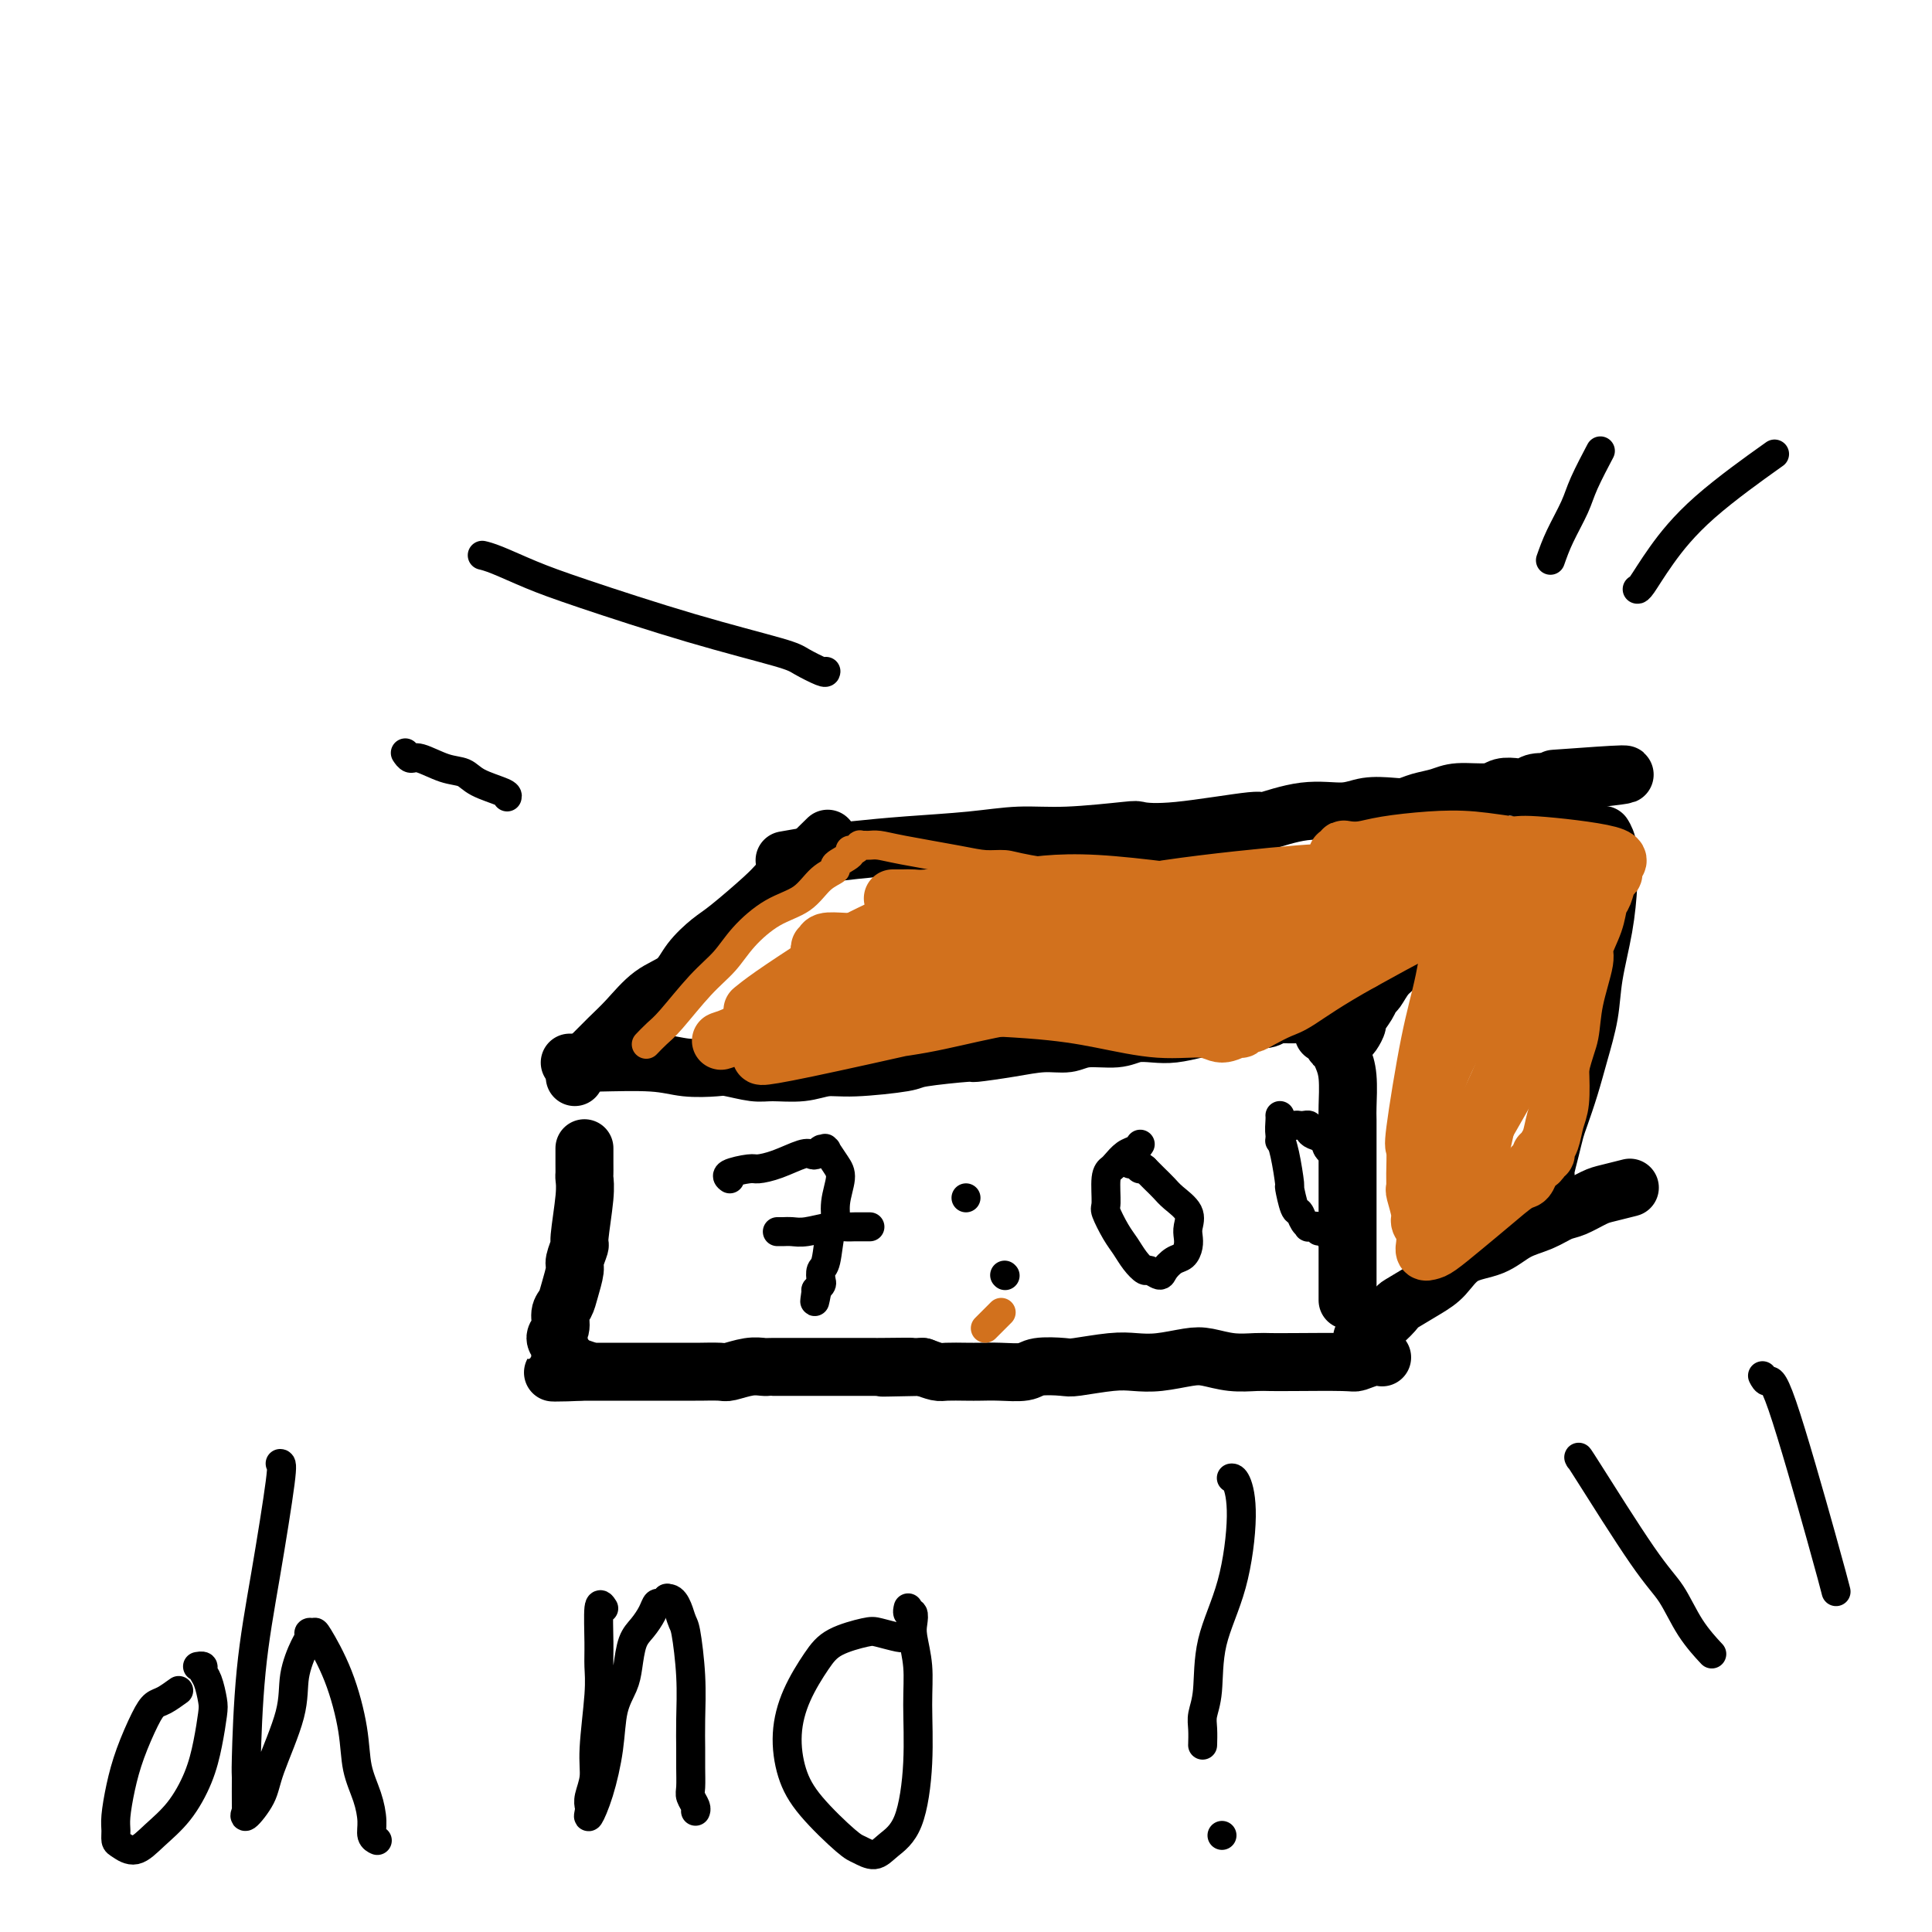 <svg viewBox='0 0 400 400' version='1.1' xmlns='http://www.w3.org/2000/svg' xmlns:xlink='http://www.w3.org/1999/xlink'><g fill='none' stroke='#000000' stroke-width='12' stroke-linecap='round' stroke-linejoin='round'><path d='M118,220c-0.039,0.002 -0.078,0.004 0,0c0.078,-0.004 0.272,-0.015 1,0c0.728,0.015 1.988,0.056 5,0c3.012,-0.056 7.776,-0.207 11,0c3.224,0.207 4.909,0.773 7,1c2.091,0.227 4.589,0.114 6,0c1.411,-0.114 1.735,-0.231 3,0c1.265,0.231 3.473,0.809 5,1c1.527,0.191 2.375,-0.004 4,0c1.625,0.004 4.028,0.209 6,0c1.972,-0.209 3.514,-0.830 5,-1c1.486,-0.170 2.914,0.113 6,0c3.086,-0.113 7.828,-0.621 10,-1c2.172,-0.379 1.773,-0.627 4,-1c2.227,-0.373 7.078,-0.869 9,-1c1.922,-0.131 0.913,0.105 2,0c1.087,-0.105 4.268,-0.549 7,-1c2.732,-0.451 5.013,-0.909 7,-1c1.987,-0.091 3.679,0.186 5,0c1.321,-0.186 2.270,-0.834 4,-1c1.730,-0.166 4.240,0.149 6,0c1.760,-0.149 2.771,-0.762 4,-1c1.229,-0.238 2.677,-0.103 4,0c1.323,0.103 2.521,0.172 4,0c1.479,-0.172 3.240,-0.586 5,-1'/><path d='M248,213c13.099,-1.636 4.848,-1.227 3,-1c-1.848,0.227 2.709,0.271 5,0c2.291,-0.271 2.316,-0.858 3,-1c0.684,-0.142 2.028,0.159 3,0c0.972,-0.159 1.573,-0.778 2,-1c0.427,-0.222 0.681,-0.045 2,0c1.319,0.045 3.702,-0.040 5,0c1.298,0.040 1.511,0.207 2,0c0.489,-0.207 1.255,-0.787 2,-1c0.745,-0.213 1.470,-0.057 2,0c0.530,0.057 0.866,0.016 1,0c0.134,-0.016 0.067,-0.008 0,0'/><path d='M119,223c0.293,-0.717 0.587,-1.435 1,-2c0.413,-0.565 0.947,-0.979 2,-2c1.053,-1.021 2.626,-2.649 4,-4c1.374,-1.351 2.549,-2.424 4,-4c1.451,-1.576 3.178,-3.654 5,-5c1.822,-1.346 3.738,-1.960 5,-3c1.262,-1.040 1.871,-2.505 3,-4c1.129,-1.495 2.778,-3.019 4,-4c1.222,-0.981 2.018,-1.418 4,-3c1.982,-1.582 5.151,-4.308 7,-6c1.849,-1.692 2.377,-2.349 3,-3c0.623,-0.651 1.341,-1.296 2,-2c0.659,-0.704 1.259,-1.468 2,-2c0.741,-0.532 1.621,-0.833 2,-1c0.379,-0.167 0.256,-0.199 1,-1c0.744,-0.801 2.355,-2.372 3,-3c0.645,-0.628 0.322,-0.314 0,0'/><path d='M163,178c-0.503,0.089 -1.005,0.179 0,0c1.005,-0.179 3.518,-0.626 6,-1c2.482,-0.374 4.932,-0.674 8,-1c3.068,-0.326 6.753,-0.680 11,-1c4.247,-0.320 9.057,-0.608 13,-1c3.943,-0.392 7.019,-0.887 10,-1c2.981,-0.113 5.866,0.158 10,0c4.134,-0.158 9.518,-0.744 12,-1c2.482,-0.256 2.061,-0.182 3,0c0.939,0.182 3.237,0.470 8,0c4.763,-0.470 11.991,-1.699 15,-2c3.009,-0.301 1.800,0.325 3,0c1.200,-0.325 4.810,-1.603 8,-2c3.190,-0.397 5.959,0.087 8,0c2.041,-0.087 3.354,-0.744 5,-1c1.646,-0.256 3.624,-0.111 5,0c1.376,0.111 2.151,0.188 3,0c0.849,-0.188 1.774,-0.643 3,-1c1.226,-0.357 2.755,-0.618 4,-1c1.245,-0.382 2.207,-0.886 4,-1c1.793,-0.114 4.418,0.162 6,0c1.582,-0.162 2.120,-0.761 3,-1c0.880,-0.239 2.101,-0.117 3,0c0.899,0.117 1.476,0.227 2,0c0.524,-0.227 0.996,-0.793 2,-1c1.004,-0.207 2.539,-0.056 3,0c0.461,0.056 -0.154,0.016 0,0c0.154,-0.016 1.077,-0.008 2,0'/><path d='M323,162c25.221,-2.701 8.274,-1.453 2,-1c-6.274,0.453 -1.875,0.112 0,0c1.875,-0.112 1.227,0.005 1,0c-0.227,-0.005 -0.034,-0.132 0,0c0.034,0.132 -0.092,0.521 0,1c0.092,0.479 0.404,1.046 0,2c-0.404,0.954 -1.522,2.296 -3,4c-1.478,1.704 -3.317,3.771 -5,5c-1.683,1.229 -3.210,1.620 -5,3c-1.790,1.380 -3.841,3.751 -5,5c-1.159,1.249 -1.425,1.378 -2,2c-0.575,0.622 -1.459,1.738 -3,3c-1.541,1.262 -3.739,2.668 -5,4c-1.261,1.332 -1.584,2.588 -2,3c-0.416,0.412 -0.924,-0.020 -2,1c-1.076,1.020 -2.721,3.493 -4,5c-1.279,1.507 -2.193,2.047 -3,3c-0.807,0.953 -1.508,2.320 -2,3c-0.492,0.680 -0.776,0.672 -1,1c-0.224,0.328 -0.388,0.991 -1,2c-0.612,1.009 -1.670,2.365 -2,3c-0.330,0.635 0.069,0.549 0,1c-0.069,0.451 -0.606,1.441 -1,2c-0.394,0.559 -0.644,0.689 -1,1c-0.356,0.311 -0.816,0.803 -1,1c-0.184,0.197 -0.092,0.098 0,0'/><path d='M274,214c0.334,-0.207 0.668,-0.414 1,0c0.332,0.414 0.663,1.448 1,2c0.337,0.552 0.679,0.620 1,1c0.321,0.380 0.622,1.072 1,2c0.378,0.928 0.833,2.092 1,4c0.167,1.908 0.045,4.560 0,6c-0.045,1.440 -0.012,1.667 0,3c0.012,1.333 0.003,3.772 0,6c-0.003,2.228 -0.001,4.247 0,6c0.001,1.753 0.000,3.242 0,5c-0.000,1.758 -0.000,3.784 0,5c0.000,1.216 0.000,1.620 0,3c-0.000,1.380 -0.000,3.736 0,5c0.000,1.264 0.000,1.435 0,2c-0.000,0.565 -0.000,1.522 0,2c0.000,0.478 0.000,0.475 0,1c-0.000,0.525 -0.000,1.579 0,2c0.000,0.421 0.000,0.211 0,0'/><path d='M332,173c-0.008,-0.013 -0.016,-0.026 0,0c0.016,0.026 0.055,0.092 0,0c-0.055,-0.092 -0.204,-0.340 0,0c0.204,0.340 0.760,1.270 1,3c0.240,1.730 0.163,4.260 0,7c-0.163,2.740 -0.414,5.690 -1,9c-0.586,3.310 -1.509,6.981 -2,10c-0.491,3.019 -0.551,5.388 -1,8c-0.449,2.612 -1.286,5.468 -2,8c-0.714,2.532 -1.305,4.742 -2,7c-0.695,2.258 -1.493,4.565 -2,6c-0.507,1.435 -0.724,1.999 -1,3c-0.276,1.001 -0.610,2.439 -1,4c-0.390,1.561 -0.837,3.244 -1,4c-0.163,0.756 -0.044,0.584 0,1c0.044,0.416 0.012,1.418 0,2c-0.012,0.582 -0.003,0.744 0,1c0.003,0.256 0.001,0.607 0,1c-0.001,0.393 -0.000,0.826 0,1c0.000,0.174 0.000,0.087 0,0'/><path d='M282,277c0.175,-0.284 0.350,-0.569 1,-1c0.650,-0.431 1.777,-1.009 3,-2c1.223,-0.991 2.544,-2.395 3,-3c0.456,-0.605 0.046,-0.412 1,-1c0.954,-0.588 3.272,-1.957 5,-3c1.728,-1.043 2.867,-1.760 4,-3c1.133,-1.240 2.260,-3.005 4,-4c1.740,-0.995 4.092,-1.221 6,-2c1.908,-0.779 3.372,-2.110 5,-3c1.628,-0.890 3.421,-1.337 5,-2c1.579,-0.663 2.946,-1.540 4,-2c1.054,-0.460 1.796,-0.502 3,-1c1.204,-0.498 2.869,-1.453 4,-2c1.131,-0.547 1.728,-0.686 3,-1c1.272,-0.314 3.221,-0.804 4,-1c0.779,-0.196 0.390,-0.098 0,0'/><path d='M286,281c0.141,0.030 0.281,0.061 0,0c-0.281,-0.061 -0.985,-0.212 -2,0c-1.015,0.212 -2.342,0.789 -3,1c-0.658,0.211 -0.646,0.058 -3,0c-2.354,-0.058 -7.074,-0.019 -10,0c-2.926,0.019 -4.058,0.018 -5,0c-0.942,-0.018 -1.693,-0.054 -3,0c-1.307,0.054 -3.171,0.197 -5,0c-1.829,-0.197 -3.623,-0.733 -5,-1c-1.377,-0.267 -2.337,-0.264 -4,0c-1.663,0.264 -4.028,0.789 -6,1c-1.972,0.211 -3.550,0.108 -5,0c-1.450,-0.108 -2.770,-0.221 -5,0c-2.230,0.221 -5.369,0.777 -7,1c-1.631,0.223 -1.753,0.112 -3,0c-1.247,-0.112 -3.620,-0.226 -5,0c-1.380,0.226 -1.767,0.792 -3,1c-1.233,0.208 -3.313,0.056 -5,0c-1.687,-0.056 -2.983,-0.018 -4,0c-1.017,0.018 -1.757,0.015 -3,0c-1.243,-0.015 -2.988,-0.043 -4,0c-1.012,0.043 -1.289,0.155 -2,0c-0.711,-0.155 -1.855,-0.578 -3,-1'/><path d='M191,283c-15.092,0.309 -5.320,0.083 -3,0c2.320,-0.083 -2.810,-0.022 -5,0c-2.190,0.022 -1.439,0.006 -2,0c-0.561,-0.006 -2.435,-0.002 -4,0c-1.565,0.002 -2.822,0.000 -4,0c-1.178,-0.000 -2.277,-0.000 -3,0c-0.723,0.000 -1.071,0.000 -2,0c-0.929,-0.000 -2.438,-0.001 -4,0c-1.562,0.001 -3.175,0.004 -4,0c-0.825,-0.004 -0.862,-0.015 -1,0c-0.138,0.015 -0.378,0.057 -1,0c-0.622,-0.057 -1.628,-0.211 -3,0c-1.372,0.211 -3.110,0.789 -4,1c-0.890,0.211 -0.930,0.057 -2,0c-1.070,-0.057 -3.168,-0.015 -4,0c-0.832,0.015 -0.397,0.004 -1,0c-0.603,-0.004 -2.244,-0.001 -3,0c-0.756,0.001 -0.626,0.000 -1,0c-0.374,-0.000 -1.252,-0.000 -2,0c-0.748,0.000 -1.366,0.000 -2,0c-0.634,-0.000 -1.283,-0.000 -2,0c-0.717,0.000 -1.501,0.000 -2,0c-0.499,-0.000 -0.714,-0.000 -1,0c-0.286,0.000 -0.643,0.000 -1,0c-0.357,-0.000 -0.715,-0.000 -1,0c-0.285,0.000 -0.496,0.000 -1,0c-0.504,-0.000 -1.301,-0.000 -2,0c-0.699,0.000 -1.301,0.000 -2,0c-0.699,-0.000 -1.496,-0.000 -2,0c-0.504,0.000 -0.715,0.000 -1,0c-0.285,-0.000 -0.642,-0.000 -1,0'/><path d='M120,284c-10.919,0.216 -2.716,0.255 0,0c2.716,-0.255 -0.056,-0.804 -1,-1c-0.944,-0.196 -0.060,-0.038 0,0c0.060,0.038 -0.702,-0.042 -1,0c-0.298,0.042 -0.131,0.208 0,0c0.131,-0.208 0.227,-0.790 0,-1c-0.227,-0.210 -0.778,-0.048 -1,0c-0.222,0.048 -0.117,-0.018 0,0c0.117,0.018 0.246,0.119 0,0c-0.246,-0.119 -0.865,-0.458 -1,-1c-0.135,-0.542 0.216,-1.285 0,-2c-0.216,-0.715 -0.997,-1.400 -1,-2c-0.003,-0.600 0.774,-1.113 1,-2c0.226,-0.887 -0.098,-2.147 0,-3c0.098,-0.853 0.619,-1.297 1,-2c0.381,-0.703 0.623,-1.663 1,-3c0.377,-1.337 0.889,-3.050 1,-4c0.111,-0.950 -0.181,-1.137 0,-2c0.181,-0.863 0.833,-2.402 1,-3c0.167,-0.598 -0.151,-0.256 0,-2c0.151,-1.744 0.773,-5.575 1,-8c0.227,-2.425 0.061,-3.445 0,-4c-0.061,-0.555 -0.016,-0.646 0,-1c0.016,-0.354 0.004,-0.971 0,-2c-0.004,-1.029 -0.001,-2.469 0,-3c0.001,-0.531 0.000,-0.152 0,0c-0.000,0.152 -0.000,0.076 0,0'/></g>
<g fill='none' stroke='#000000' stroke-width='6' stroke-linecap='round' stroke-linejoin='round'><path d='M151,244c-0.030,-0.022 -0.060,-0.044 0,0c0.060,0.044 0.209,0.154 0,0c-0.209,-0.154 -0.775,-0.570 0,-1c0.775,-0.430 2.890,-0.872 4,-1c1.110,-0.128 1.214,0.058 2,0c0.786,-0.058 2.253,-0.359 4,-1c1.747,-0.641 3.775,-1.622 5,-2c1.225,-0.378 1.648,-0.154 2,0c0.352,0.154 0.634,0.237 1,0c0.366,-0.237 0.817,-0.795 1,-1c0.183,-0.205 0.100,-0.057 0,0c-0.100,0.057 -0.217,0.025 0,0c0.217,-0.025 0.767,-0.042 1,0c0.233,0.042 0.150,0.142 0,0c-0.150,-0.142 -0.365,-0.525 0,0c0.365,0.525 1.310,1.957 2,3c0.690,1.043 1.124,1.698 1,3c-0.124,1.302 -0.808,3.251 -1,5c-0.192,1.749 0.106,3.299 0,4c-0.106,0.701 -0.616,0.555 -1,2c-0.384,1.445 -0.643,4.482 -1,6c-0.357,1.518 -0.814,1.517 -1,2c-0.186,0.483 -0.102,1.450 0,2c0.102,0.550 0.223,0.684 0,1c-0.223,0.316 -0.791,0.816 -1,1c-0.209,0.184 -0.060,0.053 0,0c0.060,-0.053 0.030,-0.026 0,0'/><path d='M169,267c-0.622,4.267 -0.178,1.933 0,1c0.178,-0.933 0.089,-0.467 0,0'/><path d='M161,255c0.018,0.001 0.036,0.001 0,0c-0.036,-0.001 -0.127,-0.004 0,0c0.127,0.004 0.471,0.015 1,0c0.529,-0.015 1.243,-0.057 2,0c0.757,0.057 1.555,0.211 3,0c1.445,-0.211 3.535,-0.789 5,-1c1.465,-0.211 2.305,-0.057 3,0c0.695,0.057 1.244,0.015 2,0c0.756,-0.015 1.719,-0.004 2,0c0.281,0.004 -0.121,0.001 0,0c0.121,-0.001 0.763,-0.000 1,0c0.237,0.000 0.068,0.000 0,0c-0.068,-0.000 -0.034,-0.000 0,0'/><path d='M200,248c0.000,0.000 0.000,0.000 0,0c0.000,0.000 0.000,0.000 0,0'/><path d='M208,264c0.000,0.000 0.100,0.100 0.1,0.1'/><path d='M236,237c0.067,-0.097 0.134,-0.195 0,0c-0.134,0.195 -0.471,0.682 -1,1c-0.529,0.318 -1.252,0.467 -2,1c-0.748,0.533 -1.523,1.450 -2,2c-0.477,0.550 -0.658,0.735 -1,1c-0.342,0.265 -0.846,0.612 -1,2c-0.154,1.388 0.041,3.817 0,5c-0.041,1.183 -0.319,1.120 0,2c0.319,0.880 1.236,2.704 2,4c0.764,1.296 1.374,2.064 2,3c0.626,0.936 1.266,2.039 2,3c0.734,0.961 1.561,1.781 2,2c0.439,0.219 0.488,-0.164 1,0c0.512,0.164 1.486,0.875 2,1c0.514,0.125 0.569,-0.337 1,-1c0.431,-0.663 1.239,-1.528 2,-2c0.761,-0.472 1.474,-0.552 2,-1c0.526,-0.448 0.863,-1.264 1,-2c0.137,-0.736 0.073,-1.390 0,-2c-0.073,-0.610 -0.155,-1.174 0,-2c0.155,-0.826 0.547,-1.912 0,-3c-0.547,-1.088 -2.033,-2.178 -3,-3c-0.967,-0.822 -1.414,-1.375 -2,-2c-0.586,-0.625 -1.310,-1.321 -2,-2c-0.690,-0.679 -1.345,-1.339 -2,-2'/><path d='M237,242c-1.570,-1.327 -0.995,-0.146 -1,0c-0.005,0.146 -0.589,-0.744 -1,-1c-0.411,-0.256 -0.649,0.124 -1,0c-0.351,-0.124 -0.815,-0.750 -1,-1c-0.185,-0.250 -0.093,-0.125 0,0'/><path d='M265,231c0.002,0.011 0.003,0.022 0,0c-0.003,-0.022 -0.011,-0.078 0,0c0.011,0.078 0.041,0.290 0,1c-0.041,0.710 -0.152,1.918 0,3c0.152,1.082 0.565,2.040 1,4c0.435,1.960 0.890,4.924 1,6c0.110,1.076 -0.124,0.264 0,1c0.124,0.736 0.605,3.021 1,4c0.395,0.979 0.702,0.653 1,1c0.298,0.347 0.587,1.366 1,2c0.413,0.634 0.951,0.884 1,1c0.049,0.116 -0.390,0.097 0,0c0.390,-0.097 1.610,-0.274 2,0c0.390,0.274 -0.050,0.998 0,1c0.050,0.002 0.591,-0.720 1,-1c0.409,-0.280 0.688,-0.119 1,0c0.312,0.119 0.659,0.196 1,0c0.341,-0.196 0.677,-0.665 1,-1c0.323,-0.335 0.634,-0.537 1,-1c0.366,-0.463 0.789,-1.186 1,-2c0.211,-0.814 0.211,-1.719 0,-3c-0.211,-1.281 -0.632,-2.937 -1,-4c-0.368,-1.063 -0.684,-1.531 -1,-2'/><path d='M277,241c-0.575,-2.273 -1.512,-2.455 -2,-3c-0.488,-0.545 -0.526,-1.452 -1,-2c-0.474,-0.548 -1.384,-0.735 -2,-1c-0.616,-0.265 -0.938,-0.607 -1,-1c-0.062,-0.393 0.134,-0.835 0,-1c-0.134,-0.165 -0.600,-0.051 -1,0c-0.400,0.051 -0.734,0.038 -1,0c-0.266,-0.038 -0.463,-0.103 -1,0c-0.537,0.103 -1.414,0.374 -2,1c-0.586,0.626 -0.882,1.607 -1,2c-0.118,0.393 -0.059,0.196 0,0'/><path d='M321,116c0.542,-1.537 1.085,-3.075 2,-5c0.915,-1.925 2.204,-4.238 3,-6c0.796,-1.762 1.099,-2.974 2,-5c0.901,-2.026 2.400,-4.864 3,-6c0.600,-1.136 0.300,-0.568 0,0'/><path d='M339,122c-0.037,-0.009 -0.074,-0.018 0,0c0.074,0.018 0.260,0.063 1,-1c0.740,-1.063 2.033,-3.233 4,-6c1.967,-2.767 4.606,-6.129 9,-10c4.394,-3.871 10.541,-8.249 13,-10c2.459,-1.751 1.229,-0.876 0,0'/><path d='M171,139c-0.018,0.193 -0.035,0.386 -1,0c-0.965,-0.386 -2.877,-1.352 -4,-2c-1.123,-0.648 -1.455,-0.979 -5,-2c-3.545,-1.021 -10.302,-2.733 -18,-5c-7.698,-2.267 -16.336,-5.091 -22,-7c-5.664,-1.909 -8.355,-2.904 -11,-4c-2.645,-1.096 -5.245,-2.294 -7,-3c-1.755,-0.706 -2.665,-0.921 -3,-1c-0.335,-0.079 -0.096,-0.023 0,0c0.096,0.023 0.048,0.011 0,0'/><path d='M105,165c0.075,-0.253 0.150,-0.506 -1,-1c-1.150,-0.494 -3.526,-1.227 -5,-2c-1.474,-0.773 -2.045,-1.584 -3,-2c-0.955,-0.416 -2.295,-0.438 -4,-1c-1.705,-0.563 -3.777,-1.666 -5,-2c-1.223,-0.334 -1.599,0.102 -2,0c-0.401,-0.102 -0.829,-0.744 -1,-1c-0.171,-0.256 -0.086,-0.128 0,0'/><path d='M327,302c-0.242,-0.461 -0.485,-0.921 2,3c2.485,3.921 7.696,12.225 11,17c3.304,4.775 4.700,6.022 6,8c1.300,1.978 2.504,4.686 4,7c1.496,2.314 3.285,4.232 4,5c0.715,0.768 0.358,0.384 0,0'/><path d='M365,285c-0.081,-0.157 -0.162,-0.315 0,0c0.162,0.315 0.565,1.101 1,1c0.435,-0.101 0.900,-1.089 3,5c2.100,6.089 5.835,19.255 8,27c2.165,7.745 2.762,10.070 3,11c0.238,0.930 0.119,0.465 0,0'/><path d='M37,350c-1.082,0.778 -2.163,1.557 -3,2c-0.837,0.443 -1.429,0.552 -2,1c-0.571,0.448 -1.119,1.236 -2,3c-0.881,1.764 -2.093,4.504 -3,7c-0.907,2.496 -1.510,4.748 -2,7c-0.490,2.252 -0.869,4.504 -1,6c-0.131,1.496 -0.014,2.235 0,3c0.014,0.765 -0.076,1.554 0,2c0.076,0.446 0.317,0.547 1,1c0.683,0.453 1.808,1.257 3,1c1.192,-0.257 2.453,-1.574 4,-3c1.547,-1.426 3.382,-2.960 5,-5c1.618,-2.040 3.019,-4.584 4,-7c0.981,-2.416 1.541,-4.703 2,-7c0.459,-2.297 0.818,-4.605 1,-6c0.182,-1.395 0.189,-1.876 0,-3c-0.189,-1.124 -0.572,-2.890 -1,-4c-0.428,-1.110 -0.899,-1.566 -1,-2c-0.101,-0.434 0.169,-0.848 0,-1c-0.169,-0.152 -0.776,-0.041 -1,0c-0.224,0.041 -0.064,0.012 0,0c0.064,-0.012 0.032,-0.006 0,0'/><path d='M58,303c0.257,0.005 0.514,0.009 0,4c-0.514,3.991 -1.798,11.967 -3,19c-1.202,7.033 -2.321,13.122 -3,20c-0.679,6.878 -0.917,14.543 -1,18c-0.083,3.457 -0.012,2.704 0,4c0.012,1.296 -0.035,4.639 0,6c0.035,1.361 0.154,0.740 0,1c-0.154,0.260 -0.579,1.401 0,1c0.579,-0.401 2.162,-2.345 3,-4c0.838,-1.655 0.933,-3.021 2,-6c1.067,-2.979 3.108,-7.573 4,-11c0.892,-3.427 0.635,-5.688 1,-8c0.365,-2.312 1.352,-4.674 2,-6c0.648,-1.326 0.956,-1.617 1,-2c0.044,-0.383 -0.177,-0.860 0,-1c0.177,-0.140 0.753,0.057 1,0c0.247,-0.057 0.164,-0.369 1,1c0.836,1.369 2.592,4.418 4,8c1.408,3.582 2.467,7.699 3,11c0.533,3.301 0.539,5.788 1,8c0.461,2.212 1.378,4.148 2,6c0.622,1.852 0.950,3.620 1,5c0.050,1.380 -0.179,2.371 0,3c0.179,0.629 0.765,0.894 1,1c0.235,0.106 0.117,0.053 0,0'/><path d='M125,333c-0.425,-0.669 -0.850,-1.338 -1,0c-0.150,1.338 -0.025,4.682 0,7c0.025,2.318 -0.050,3.611 0,5c0.050,1.389 0.223,2.873 0,6c-0.223,3.127 -0.844,7.898 -1,11c-0.156,3.102 0.153,4.537 0,6c-0.153,1.463 -0.767,2.955 -1,4c-0.233,1.045 -0.083,1.644 0,2c0.083,0.356 0.101,0.469 0,1c-0.101,0.531 -0.322,1.479 0,1c0.322,-0.479 1.186,-2.384 2,-5c0.814,-2.616 1.579,-5.943 2,-9c0.421,-3.057 0.497,-5.843 1,-8c0.503,-2.157 1.434,-3.683 2,-5c0.566,-1.317 0.768,-2.423 1,-4c0.232,-1.577 0.496,-3.623 1,-5c0.504,-1.377 1.249,-2.086 2,-3c0.751,-0.914 1.508,-2.035 2,-3c0.492,-0.965 0.720,-1.774 1,-2c0.280,-0.226 0.614,0.131 1,0c0.386,-0.131 0.825,-0.752 1,-1c0.175,-0.248 0.088,-0.124 0,0'/><path d='M138,331c1.718,-0.555 2.513,2.557 3,4c0.487,1.443 0.666,1.217 1,3c0.334,1.783 0.822,5.573 1,9c0.178,3.427 0.047,6.489 0,9c-0.047,2.511 -0.009,4.469 0,6c0.009,1.531 -0.012,2.635 0,4c0.012,1.365 0.056,2.993 0,4c-0.056,1.007 -0.211,1.394 0,2c0.211,0.606 0.788,1.432 1,2c0.212,0.568 0.061,0.876 0,1c-0.061,0.124 -0.030,0.062 0,0'/><path d='M187,339c0.005,-0.027 0.010,-0.055 0,0c-0.010,0.055 -0.035,0.192 -1,0c-0.965,-0.192 -2.870,-0.715 -4,-1c-1.130,-0.285 -1.484,-0.334 -3,0c-1.516,0.334 -4.195,1.049 -6,2c-1.805,0.951 -2.738,2.138 -4,4c-1.262,1.862 -2.854,4.401 -4,7c-1.146,2.599 -1.847,5.259 -2,8c-0.153,2.741 0.241,5.563 1,8c0.759,2.437 1.882,4.490 4,7c2.118,2.510 5.232,5.476 7,7c1.768,1.524 2.190,1.607 3,2c0.810,0.393 2.006,1.097 3,1c0.994,-0.097 1.784,-0.996 3,-2c1.216,-1.004 2.858,-2.114 4,-5c1.142,-2.886 1.784,-7.549 2,-12c0.216,-4.451 0.006,-8.689 0,-12c-0.006,-3.311 0.191,-5.695 0,-8c-0.191,-2.305 -0.769,-4.530 -1,-6c-0.231,-1.470 -0.114,-2.184 0,-3c0.114,-0.816 0.227,-1.735 0,-2c-0.227,-0.265 -0.793,0.125 -1,0c-0.207,-0.125 -0.056,-0.764 0,-1c0.056,-0.236 0.016,-0.067 0,0c-0.016,0.067 -0.008,0.034 0,0'/><path d='M255,306c0.001,-0.000 0.003,-0.000 0,0c-0.003,0.000 -0.010,0.001 0,0c0.010,-0.001 0.037,-0.003 0,0c-0.037,0.003 -0.140,0.012 0,0c0.140,-0.012 0.522,-0.044 1,1c0.478,1.044 1.053,3.164 1,7c-0.053,3.836 -0.732,9.386 -2,14c-1.268,4.614 -3.124,8.291 -4,12c-0.876,3.709 -0.771,7.450 -1,10c-0.229,2.550 -0.793,3.910 -1,5c-0.207,1.090 -0.056,1.909 0,3c0.056,1.091 0.016,2.455 0,3c-0.016,0.545 -0.008,0.273 0,0'/><path d='M253,380c0.000,0.000 0.000,0.000 0,0c0.000,0.000 0.000,0.000 0,0'/></g>
<g fill='none' stroke='#D2711D' stroke-width='6' stroke-linecap='round' stroke-linejoin='round'><path d='M204,275c1.250,-1.250 2.500,-2.500 3,-3c0.500,-0.500 0.250,-0.250 0,0'/><path d='M134,216c-0.175,0.184 -0.350,0.367 0,0c0.350,-0.367 1.225,-1.286 2,-2c0.775,-0.714 1.451,-1.224 3,-3c1.549,-1.776 3.972,-4.820 6,-7c2.028,-2.180 3.662,-3.497 5,-5c1.338,-1.503 2.381,-3.190 4,-5c1.619,-1.810 3.814,-3.741 6,-5c2.186,-1.259 4.363,-1.846 6,-3c1.637,-1.154 2.736,-2.873 4,-4c1.264,-1.127 2.695,-1.660 3,-2c0.305,-0.340 -0.517,-0.487 0,-1c0.517,-0.513 2.372,-1.391 3,-2c0.628,-0.609 0.028,-0.948 0,-1c-0.028,-0.052 0.517,0.182 1,0c0.483,-0.182 0.905,-0.781 1,-1c0.095,-0.219 -0.137,-0.057 0,0c0.137,0.057 0.644,0.008 1,0c0.356,-0.008 0.562,0.026 1,0c0.438,-0.026 1.107,-0.113 2,0c0.893,0.113 2.009,0.425 5,1c2.991,0.575 7.858,1.415 11,2c3.142,0.585 4.558,0.917 6,1c1.442,0.083 2.911,-0.083 4,0c1.089,0.083 1.797,0.414 5,1c3.203,0.586 8.901,1.427 12,2c3.099,0.573 3.600,0.878 5,1c1.400,0.122 3.700,0.061 6,0'/><path d='M236,183c9.828,1.177 5.397,0.119 5,0c-0.397,-0.119 3.239,0.700 6,1c2.761,0.300 4.647,0.080 6,0c1.353,-0.080 2.173,-0.022 4,0c1.827,0.022 4.662,0.006 7,0c2.338,-0.006 4.180,-0.002 5,0c0.820,0.002 0.617,0.002 2,0c1.383,-0.002 4.351,-0.004 7,0c2.649,0.004 4.979,0.015 7,0c2.021,-0.015 3.732,-0.057 5,0c1.268,0.057 2.094,0.212 3,0c0.906,-0.212 1.891,-0.793 3,-1c1.109,-0.207 2.342,-0.041 3,0c0.658,0.041 0.741,-0.042 1,0c0.259,0.042 0.695,0.208 2,0c1.305,-0.208 3.478,-0.792 5,-1c1.522,-0.208 2.393,-0.042 3,0c0.607,0.042 0.951,-0.041 1,0c0.049,0.041 -0.197,0.207 0,0c0.197,-0.207 0.837,-0.788 1,-1c0.163,-0.212 -0.153,-0.057 0,0c0.153,0.057 0.773,0.015 1,0c0.227,-0.015 0.061,-0.004 0,0c-0.061,0.004 -0.017,0.001 0,0c0.017,-0.001 0.009,-0.001 0,0'/></g>
<g fill='none' stroke='#D2711D' stroke-width='12' stroke-linecap='round' stroke-linejoin='round'><path d='M156,209c0.063,-0.052 0.126,-0.104 0,0c-0.126,0.104 -0.440,0.363 0,0c0.440,-0.363 1.635,-1.347 4,-3c2.365,-1.653 5.901,-3.974 9,-6c3.099,-2.026 5.763,-3.757 8,-5c2.237,-1.243 4.049,-1.997 6,-3c1.951,-1.003 4.042,-2.254 5,-3c0.958,-0.746 0.783,-0.989 1,-1c0.217,-0.011 0.826,0.208 1,0c0.174,-0.208 -0.087,-0.844 0,-1c0.087,-0.156 0.523,0.166 1,0c0.477,-0.166 0.996,-0.822 2,-1c1.004,-0.178 2.494,0.122 4,0c1.506,-0.122 3.027,-0.665 5,-1c1.973,-0.335 4.397,-0.464 8,-1c3.603,-0.536 8.385,-1.481 17,-1c8.615,0.481 21.065,2.389 27,3c5.935,0.611 5.356,-0.075 8,0c2.644,0.075 8.510,0.911 13,1c4.490,0.089 7.604,-0.567 10,-1c2.396,-0.433 4.076,-0.641 5,-1c0.924,-0.359 1.093,-0.869 1,-1c-0.093,-0.131 -0.448,0.119 1,0c1.448,-0.119 4.699,-0.605 0,-1c-4.699,-0.395 -17.350,-0.697 -30,-1'/><path d='M262,182c-6.138,0.157 -6.483,1.051 -13,3c-6.517,1.949 -19.206,4.954 -30,8c-10.794,3.046 -19.693,6.132 -26,8c-6.307,1.868 -10.023,2.518 -13,3c-2.977,0.482 -5.215,0.797 -6,1c-0.785,0.203 -0.117,0.295 0,0c0.117,-0.295 -0.318,-0.976 4,-3c4.318,-2.024 13.389,-5.390 22,-8c8.611,-2.610 16.762,-4.465 23,-6c6.238,-1.535 10.562,-2.751 19,-4c8.438,-1.249 20.992,-2.531 27,-3c6.008,-0.469 5.472,-0.126 7,0c1.528,0.126 5.119,0.034 7,0c1.881,-0.034 2.053,-0.008 2,0c-0.053,0.008 -0.329,0.000 0,0c0.329,-0.000 1.263,0.007 -3,1c-4.263,0.993 -13.723,2.970 -23,5c-9.277,2.030 -18.370,4.113 -26,6c-7.630,1.887 -13.797,3.578 -19,5c-5.203,1.422 -9.440,2.577 -12,3c-2.560,0.423 -3.441,0.116 -4,0c-0.559,-0.116 -0.794,-0.042 -1,0c-0.206,0.042 -0.381,0.051 0,0c0.381,-0.051 1.318,-0.161 6,-1c4.682,-0.839 13.110,-2.408 21,-4c7.890,-1.592 15.242,-3.207 23,-4c7.758,-0.793 15.921,-0.762 23,-1c7.079,-0.238 13.073,-0.744 18,-1c4.927,-0.256 8.788,-0.261 12,0c3.212,0.261 5.775,0.789 7,1c1.225,0.211 1.113,0.106 1,0'/><path d='M308,191c10.186,0.298 5.152,1.543 0,1c-5.152,-0.543 -10.423,-2.874 -13,-4c-2.577,-1.126 -2.460,-1.048 -6,-1c-3.540,0.048 -10.738,0.064 -17,0c-6.262,-0.064 -11.588,-0.210 -14,0c-2.412,0.210 -1.910,0.774 -2,1c-0.090,0.226 -0.771,0.114 -1,0c-0.229,-0.114 -0.007,-0.229 1,0c1.007,0.229 2.799,0.804 5,1c2.201,0.196 4.809,0.015 8,0c3.191,-0.015 6.963,0.136 12,0c5.037,-0.136 11.339,-0.558 14,-1c2.661,-0.442 1.683,-0.904 2,-1c0.317,-0.096 1.931,0.172 3,0c1.069,-0.172 1.593,-0.786 2,-1c0.407,-0.214 0.695,-0.028 1,0c0.305,0.028 0.625,-0.101 1,0c0.375,0.101 0.804,0.434 2,0c1.196,-0.434 3.158,-1.633 4,-2c0.842,-0.367 0.565,0.098 1,0c0.435,-0.098 1.582,-0.759 2,-1c0.418,-0.241 0.108,-0.063 0,0c-0.108,0.063 -0.015,0.009 0,0c0.015,-0.009 -0.048,0.025 0,0c0.048,-0.025 0.209,-0.110 0,0c-0.209,0.110 -0.787,0.414 -4,2c-3.213,1.586 -9.061,4.453 -14,7c-4.939,2.547 -8.970,4.773 -13,7'/><path d='M282,199c-7.555,4.194 -10.941,6.678 -13,8c-2.059,1.322 -2.790,1.483 -4,2c-1.210,0.517 -2.900,1.391 -4,2c-1.100,0.609 -1.610,0.953 -2,1c-0.390,0.047 -0.659,-0.202 -1,0c-0.341,0.202 -0.753,0.854 -1,1c-0.247,0.146 -0.329,-0.215 -1,0c-0.671,0.215 -1.932,1.008 -3,1c-1.068,-0.008 -1.945,-0.815 -4,-1c-2.055,-0.185 -5.288,0.251 -9,0c-3.712,-0.251 -7.903,-1.191 -12,-2c-4.097,-0.809 -8.102,-1.489 -15,-2c-6.898,-0.511 -16.691,-0.855 -21,-1c-4.309,-0.145 -3.133,-0.091 -5,0c-1.867,0.091 -6.775,0.221 -10,0c-3.225,-0.221 -4.766,-0.791 -6,-1c-1.234,-0.209 -2.160,-0.056 -3,0c-0.840,0.056 -1.595,0.016 -2,0c-0.405,-0.016 -0.459,-0.008 -1,0c-0.541,0.008 -1.570,0.015 0,0c1.570,-0.015 5.739,-0.053 11,0c5.261,0.053 11.612,0.199 20,-1c8.388,-1.199 18.812,-3.741 28,-6c9.188,-2.259 17.142,-4.235 23,-6c5.858,-1.765 9.622,-3.318 12,-4c2.378,-0.682 3.371,-0.491 4,-1c0.629,-0.509 0.894,-1.717 -5,-2c-5.894,-0.283 -17.947,0.358 -30,1'/><path d='M228,188c-9.168,0.664 -14.588,2.826 -18,4c-3.412,1.174 -4.815,1.362 -8,2c-3.185,0.638 -8.153,1.725 -12,3c-3.847,1.275 -6.573,2.738 -9,4c-2.427,1.262 -4.557,2.323 -6,3c-1.443,0.677 -2.201,0.968 -3,1c-0.799,0.032 -1.641,-0.197 -2,0c-0.359,0.197 -0.236,0.818 0,1c0.236,0.182 0.585,-0.076 0,0c-0.585,0.076 -2.105,0.486 0,0c2.105,-0.486 7.835,-1.868 15,-4c7.165,-2.132 15.766,-5.016 22,-7c6.234,-1.984 10.101,-3.070 13,-4c2.899,-0.930 4.829,-1.706 6,-2c1.171,-0.294 1.581,-0.106 2,0c0.419,0.106 0.847,0.128 1,0c0.153,-0.128 0.032,-0.408 0,0c-0.032,0.408 0.026,1.502 0,2c-0.026,0.498 -0.136,0.400 0,1c0.136,0.600 0.516,1.896 1,3c0.484,1.104 1.070,2.014 3,3c1.930,0.986 5.202,2.049 12,2c6.798,-0.049 17.121,-1.209 23,-2c5.879,-0.791 7.314,-1.213 11,-2c3.686,-0.787 9.625,-1.939 15,-3c5.375,-1.061 10.188,-2.030 15,-3'/><path d='M309,190c11.608,-1.714 8.627,-0.999 8,-1c-0.627,-0.001 1.099,-0.719 2,-1c0.901,-0.281 0.975,-0.127 1,0c0.025,0.127 0.000,0.226 0,0c-0.000,-0.226 0.025,-0.779 0,-1c-0.025,-0.221 -0.098,-0.111 0,0c0.098,0.111 0.369,0.223 1,0c0.631,-0.223 1.622,-0.782 2,-1c0.378,-0.218 0.143,-0.094 0,0c-0.143,0.094 -0.193,0.157 0,0c0.193,-0.157 0.630,-0.535 1,0c0.370,0.535 0.674,1.982 -1,7c-1.674,5.018 -5.325,13.606 -8,20c-2.675,6.394 -4.374,10.594 -6,14c-1.626,3.406 -3.179,6.018 -4,8c-0.821,1.982 -0.911,3.334 -1,4c-0.089,0.666 -0.178,0.646 -1,2c-0.822,1.354 -2.379,4.083 0,0c2.379,-4.083 8.692,-14.979 12,-21c3.308,-6.021 3.611,-7.166 5,-10c1.389,-2.834 3.865,-7.356 5,-10c1.135,-2.644 0.928,-3.410 1,-4c0.072,-0.590 0.421,-1.003 1,-2c0.579,-0.997 1.387,-2.576 0,0c-1.387,2.576 -4.968,9.307 -8,15c-3.032,5.693 -5.516,10.346 -8,15'/><path d='M311,224c-3.117,6.732 -3.410,9.561 -4,12c-0.590,2.439 -1.476,4.489 -2,6c-0.524,1.511 -0.685,2.484 -1,3c-0.315,0.516 -0.784,0.576 -1,1c-0.216,0.424 -0.181,1.213 0,1c0.181,-0.213 0.506,-1.428 0,0c-0.506,1.428 -1.843,5.498 1,-3c2.843,-8.498 9.868,-29.563 13,-39c3.132,-9.437 2.373,-7.246 2,-7c-0.373,0.246 -0.359,-1.453 0,-2c0.359,-0.547 1.065,0.057 1,0c-0.065,-0.057 -0.900,-0.774 -1,-1c-0.100,-0.226 0.536,0.039 0,0c-0.536,-0.039 -2.244,-0.381 -4,1c-1.756,1.381 -3.560,4.485 -6,8c-2.440,3.515 -5.517,7.440 -8,12c-2.483,4.560 -4.372,9.755 -5,12c-0.628,2.245 0.006,1.542 0,2c-0.006,0.458 -0.653,2.079 -1,2c-0.347,-0.079 -0.394,-1.857 0,-5c0.394,-3.143 1.230,-7.651 2,-12c0.770,-4.349 1.474,-8.538 2,-11c0.526,-2.462 0.873,-3.196 1,-4c0.127,-0.804 0.034,-1.680 0,-2c-0.034,-0.320 -0.009,-0.086 0,0c0.009,0.086 0.003,0.025 0,0c-0.003,-0.025 -0.001,-0.012 0,0'/><path d='M300,198c0.680,-4.636 -0.119,0.774 -1,5c-0.881,4.226 -1.843,7.269 -3,13c-1.157,5.731 -2.507,14.149 -3,18c-0.493,3.851 -0.128,3.136 0,4c0.128,0.864 0.019,3.306 0,5c-0.019,1.694 0.051,2.640 0,3c-0.051,0.360 -0.224,0.132 0,1c0.224,0.868 0.845,2.830 1,4c0.155,1.170 -0.155,1.547 0,2c0.155,0.453 0.776,0.983 1,2c0.224,1.017 0.050,2.520 0,3c-0.050,0.480 0.025,-0.065 0,0c-0.025,0.065 -0.150,0.738 0,1c0.150,0.262 0.575,0.112 1,0c0.425,-0.112 0.849,-0.186 2,-1c1.151,-0.814 3.029,-2.368 5,-4c1.971,-1.632 4.033,-3.340 6,-5c1.967,-1.660 3.837,-3.271 5,-4c1.163,-0.729 1.617,-0.578 2,-1c0.383,-0.422 0.695,-1.419 1,-2c0.305,-0.581 0.603,-0.747 1,-1c0.397,-0.253 0.894,-0.594 1,-1c0.106,-0.406 -0.179,-0.878 0,-1c0.179,-0.122 0.822,0.105 1,0c0.178,-0.105 -0.110,-0.542 0,-1c0.110,-0.458 0.617,-0.937 1,-2c0.383,-1.063 0.642,-2.709 1,-4c0.358,-1.291 0.817,-2.226 1,-4c0.183,-1.774 0.092,-4.387 0,-7'/><path d='M323,221c1.046,-4.222 1.660,-5.276 2,-7c0.340,-1.724 0.406,-4.118 1,-7c0.594,-2.882 1.717,-6.251 2,-8c0.283,-1.749 -0.275,-1.877 0,-3c0.275,-1.123 1.384,-3.243 2,-5c0.616,-1.757 0.739,-3.153 1,-4c0.261,-0.847 0.659,-1.145 1,-2c0.341,-0.855 0.624,-2.266 1,-3c0.376,-0.734 0.843,-0.791 1,-1c0.157,-0.209 0.003,-0.572 0,-1c-0.003,-0.428 0.145,-0.923 0,-1c-0.145,-0.077 -0.584,0.263 0,0c0.584,-0.263 2.191,-1.129 -1,-2c-3.191,-0.871 -11.178,-1.747 -15,-2c-3.822,-0.253 -3.477,0.118 -5,0c-1.523,-0.118 -4.912,-0.725 -8,-1c-3.088,-0.275 -5.875,-0.218 -9,0c-3.125,0.218 -6.588,0.598 -9,1c-2.412,0.402 -3.775,0.826 -5,1c-1.225,0.174 -2.314,0.099 -3,0c-0.686,-0.099 -0.970,-0.222 -1,0c-0.030,0.222 0.194,0.791 0,1c-0.194,0.209 -0.805,0.060 -1,0c-0.195,-0.060 0.028,-0.030 0,0c-0.028,0.030 -0.306,0.060 0,0c0.306,-0.060 1.198,-0.208 3,0c1.802,0.208 4.515,0.774 7,1c2.485,0.226 4.743,0.113 7,0'/><path d='M294,178c3.355,0.144 4.242,-0.496 7,-1c2.758,-0.504 7.387,-0.873 10,-1c2.613,-0.127 3.211,-0.011 4,0c0.789,0.011 1.769,-0.083 2,0c0.231,0.083 -0.289,0.342 1,0c1.289,-0.342 4.386,-1.286 0,0c-4.386,1.286 -16.254,4.803 -26,7c-9.746,2.197 -17.370,3.073 -22,4c-4.630,0.927 -6.265,1.905 -11,3c-4.735,1.095 -12.570,2.307 -19,3c-6.430,0.693 -11.455,0.868 -15,1c-3.545,0.132 -5.611,0.221 -8,0c-2.389,-0.221 -5.100,-0.753 -8,-1c-2.900,-0.247 -5.989,-0.211 -9,0c-3.011,0.211 -5.944,0.596 -9,1c-3.056,0.404 -6.235,0.827 -9,1c-2.765,0.173 -5.116,0.094 -7,0c-1.884,-0.094 -3.302,-0.205 -4,0c-0.698,0.205 -0.677,0.725 -1,1c-0.323,0.275 -0.990,0.305 2,1c2.990,0.695 9.637,2.057 16,3c6.363,0.943 12.441,1.468 20,2c7.559,0.532 16.600,1.071 25,1c8.400,-0.071 16.159,-0.751 21,-1c4.841,-0.249 6.765,-0.067 8,0c1.235,0.067 1.781,0.019 2,0c0.219,-0.019 0.109,-0.010 0,0'/><path d='M264,202c9.007,-0.127 3.524,-0.446 -1,0c-4.524,0.446 -8.090,1.656 -12,2c-3.910,0.344 -8.163,-0.179 -13,0c-4.837,0.179 -10.259,1.060 -16,2c-5.741,0.940 -11.800,1.939 -17,3c-5.200,1.061 -9.541,2.183 -14,3c-4.459,0.817 -9.035,1.327 -13,2c-3.965,0.673 -7.319,1.509 -10,2c-2.681,0.491 -4.689,0.638 -6,1c-1.311,0.362 -1.924,0.939 -2,1c-0.076,0.061 0.386,-0.394 -1,0c-1.386,0.394 -4.620,1.636 8,-1c12.620,-2.636 41.095,-9.151 54,-12c12.905,-2.849 10.238,-2.034 10,-2c-0.238,0.034 1.951,-0.714 3,-1c1.049,-0.286 0.959,-0.109 1,0c0.041,0.109 0.213,0.149 0,0c-0.213,-0.149 -0.812,-0.486 -2,-1c-1.188,-0.514 -2.966,-1.204 -10,-1c-7.034,0.204 -19.322,1.301 -25,2c-5.678,0.699 -4.744,1.000 -8,2c-3.256,1.000 -10.701,2.699 -16,4c-5.299,1.301 -8.451,2.204 -11,3c-2.549,0.796 -4.494,1.483 -6,2c-1.506,0.517 -2.573,0.862 -3,1c-0.427,0.138 -0.213,0.069 0,0'/><path d='M154,214c-7.611,2.214 -4.637,1.749 -1,0c3.637,-1.749 7.937,-4.781 13,-8c5.063,-3.219 10.890,-6.625 16,-9c5.110,-2.375 9.503,-3.720 13,-5c3.497,-1.280 6.098,-2.497 7,-3c0.902,-0.503 0.106,-0.292 0,0c-0.106,0.292 0.478,0.667 0,0c-0.478,-0.667 -2.016,-2.375 -4,-3c-1.984,-0.625 -4.412,-0.168 -6,0c-1.588,0.168 -2.334,0.045 -3,0c-0.666,-0.045 -1.250,-0.012 -2,0c-0.750,0.012 -1.665,0.003 -2,0c-0.335,-0.003 -0.090,-0.001 0,0c0.090,0.001 0.026,0.000 0,0c-0.026,-0.000 -0.013,-0.000 0,0'/></g>
</svg>